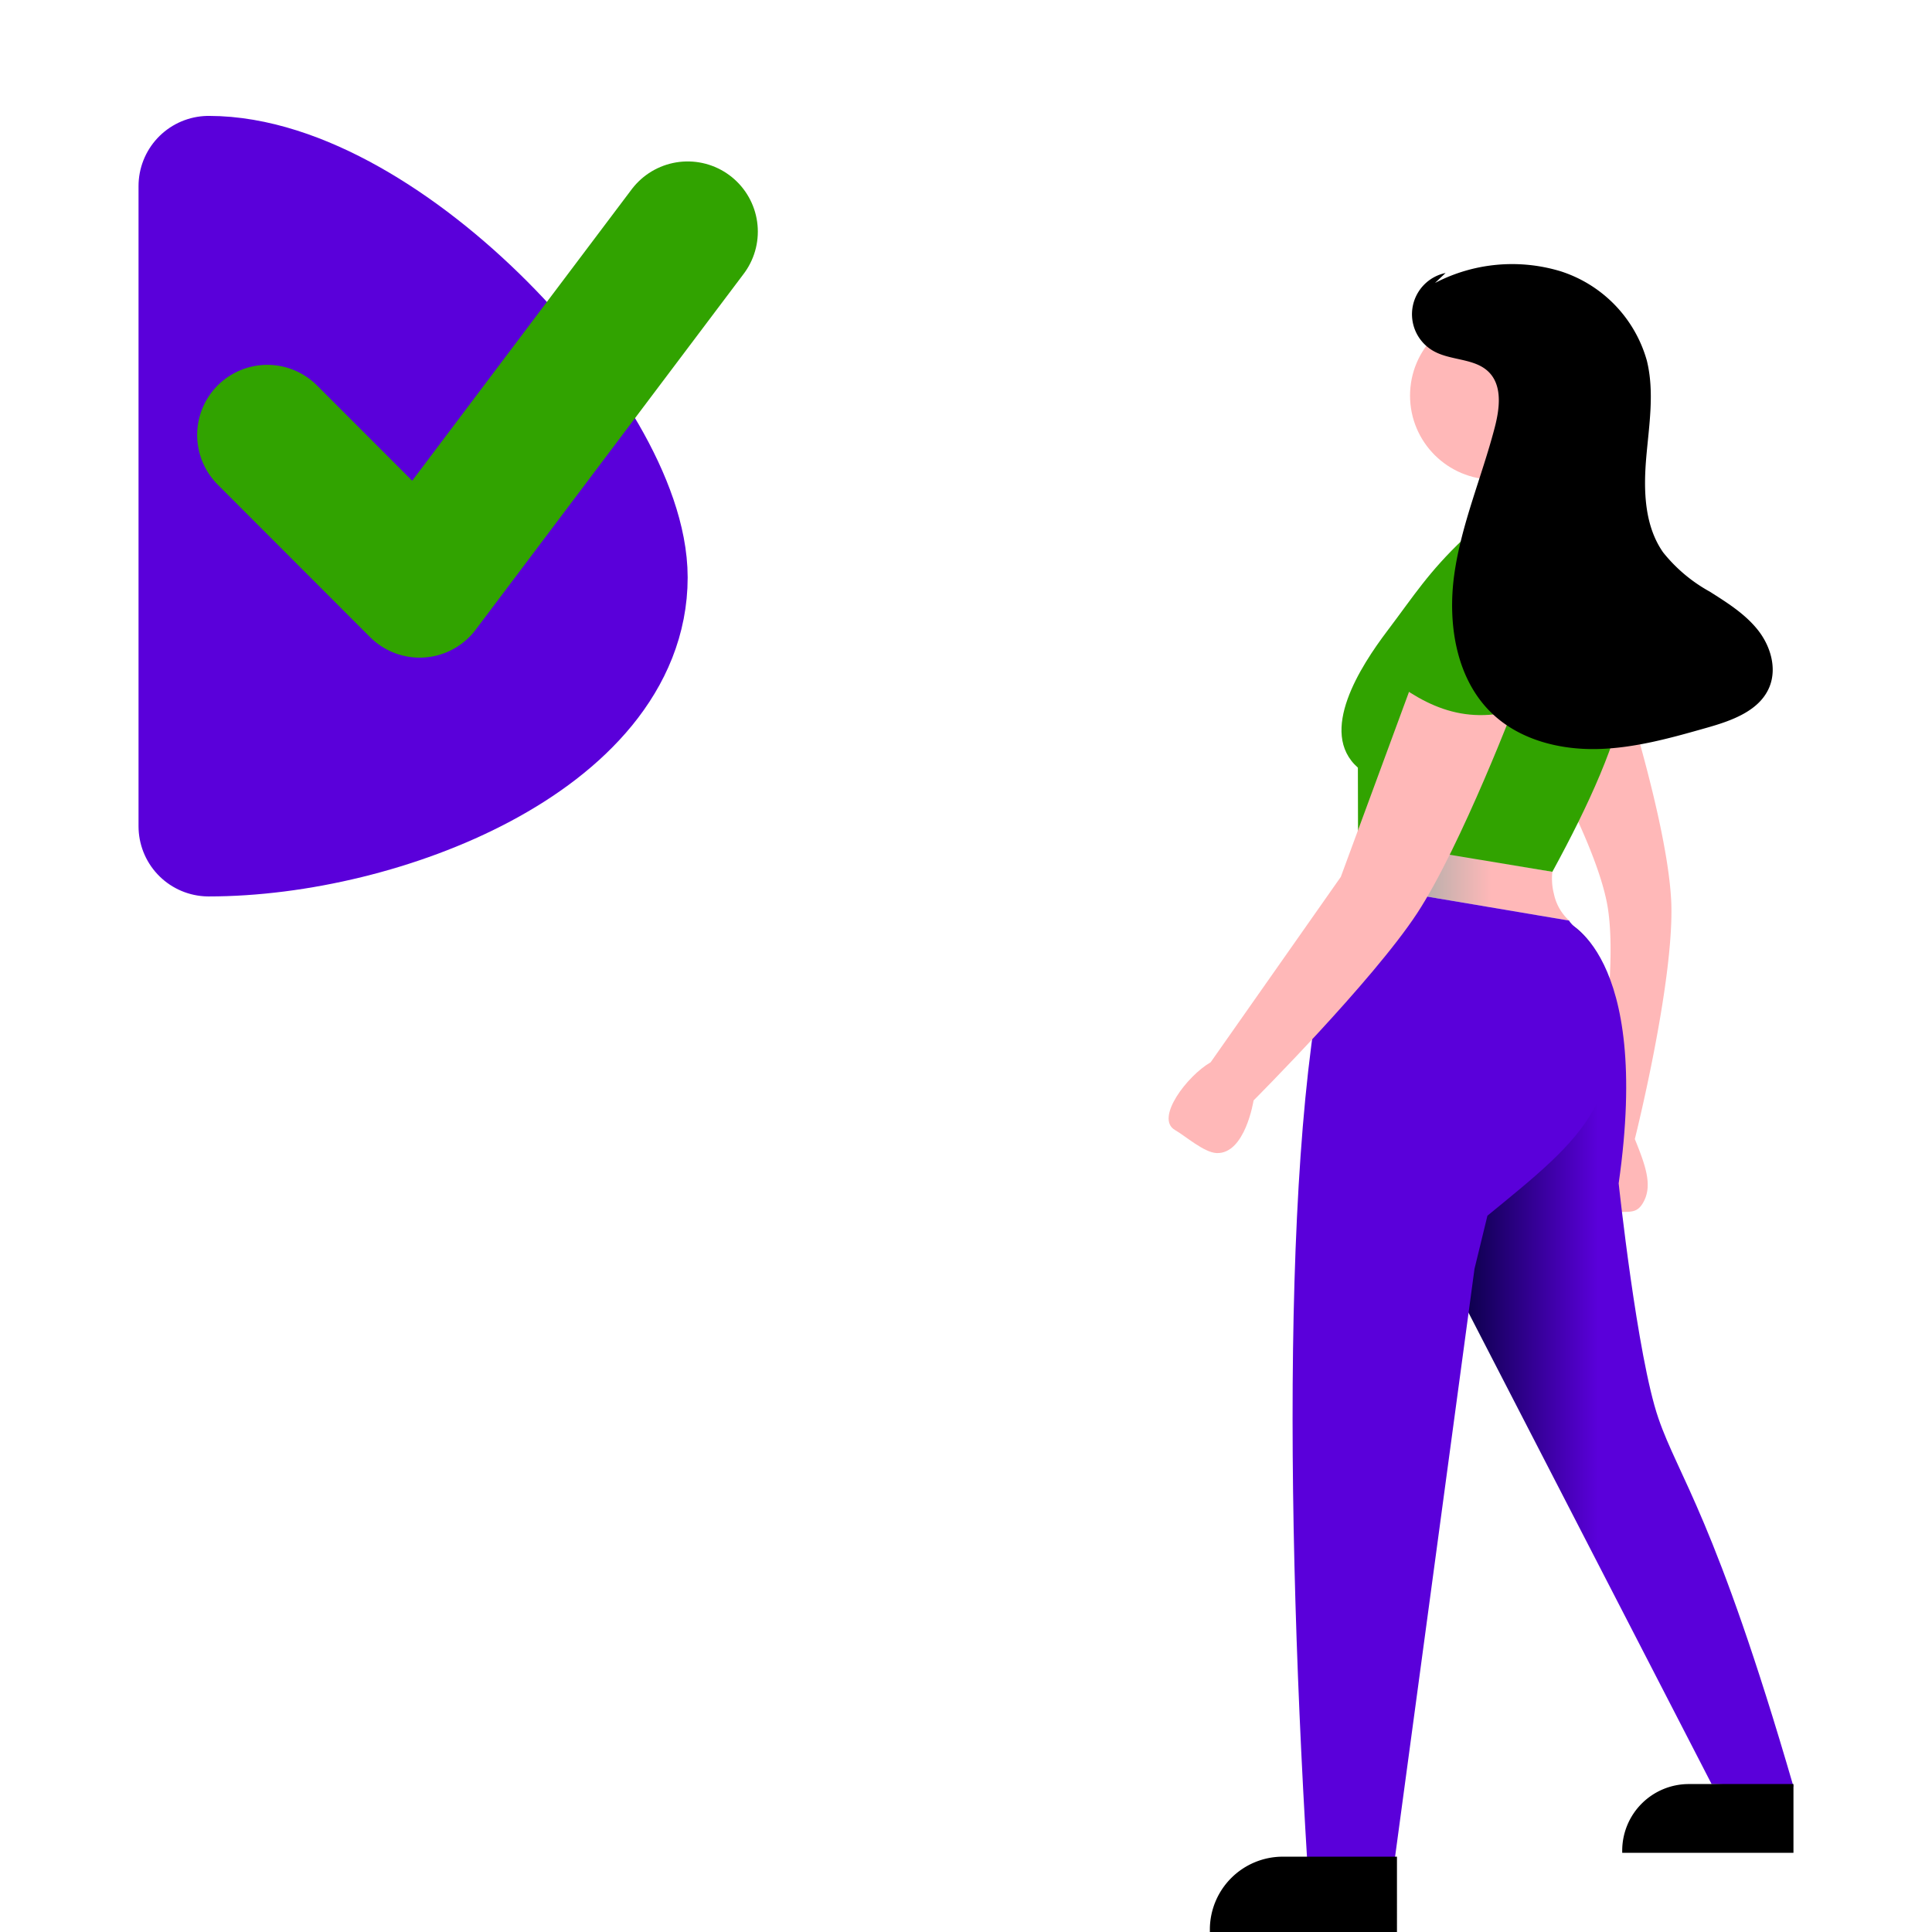 <svg data-name="Layer 1" width="500" height="500" xmlns:xlink="http://www.w3.org/1999/xlink" xmlns="http://www.w3.org/2000/svg"><defs><linearGradient id="b"><stop style="stop-color:#a1aca7;stop-opacity:1" offset=".271"/><stop style="stop-color:#ffb8b8;stop-opacity:1" offset=".677"/></linearGradient><linearGradient id="a"><stop style="stop-color:#000035;stop-opacity:1" offset="0"/><stop style="stop-color:#3100da;stop-opacity:1" offset=".419"/></linearGradient><linearGradient id="c"><stop style="stop-color:#000035;stop-opacity:1" offset="0"/><stop style="stop-color:#5a00da;stop-opacity:1" offset=".419"/></linearGradient><linearGradient xlink:href="#b" id="d" x1="344.22" y1="211.658" x2="401.246" y2="211.658" gradientUnits="userSpaceOnUse" gradientTransform="translate(7.073 1.073) scale(.025)"/><linearGradient xlink:href="#c" id="e" x1="370.705" y1="338.943" x2="465.735" y2="338.943" gradientUnits="userSpaceOnUse" gradientTransform="translate(7.073 1.073) scale(.025)"/></defs><g transform="matrix(39.819 0 0 39.819 -276.766 -26.788)"><path style="fill:url(#d);fill-opacity:1;stroke:none;stroke-width:.03;stroke-linecap:round;stroke-linejoin:round;stroke-opacity:.11" d="M17.04 6.339s-.01.068.01.143a.324.324 0 0 0 .099.174l-1.432-.242.062-.294"/><path d="M16.849 5.328s.475.792.55 1.237c.084.505-.133 1.53-.133 1.53a.259.259 0 0 0 .183.456c.093-.005.136.01.177-.055.068-.11.024-.238-.05-.42 0 0 .255-1.016.237-1.533-.02-.527-.355-1.542-.355-1.542z" fill="#ffb8b8" style="stroke-width:.024"/><circle data-name="Ellipse 438" cx="16.661" cy="3.244" r=".546" fill="#ffb8b8" style="stroke-width:.024"/><path data-name="Path 2228" d="m15.777 6.129 1.263.21c.483-.886.725-1.602.276-2.117l-.85-.05c-.232.22-.324.37-.498.6-.174.23-.453.66-.192.89" fill="#31a300" style="stroke-width:.024"/><path data-name="Path 2229" d="M16.858 5.46c.329.126.633.017.913-.341l-.415-.8-.528.105z" fill="#31a300" style="stroke-width:.024"/><path data-name="Path 2230" d="M18.607 12.284c-.506-1.742-.747-2.011-.878-2.394-.138-.4-.258-1.526-.258-1.526.216-1.513-.354-1.708-.354-1.708l-.767 2.267 1.725 3.345" fill="#2f2e41" style="fill:url(#e);stroke-width:.024"/><path data-name="Path 2230" d="m15.448 12.79.567-.029.519-3.842.084-.345c.63-.515.963-.768.726-1.652-.029-.107-.189-.243-.195-.266l-1.432-.242c-.425.993-.427 3.788-.269 6.376z" fill="#2f2e41" style="fill:#5a00da;fill-opacity:1;stroke-width:.024"/><path d="m16.132 5.105-.467 1.267-.846 1.205c-.152.087-.363.364-.232.44.071.041.188.146.271.15.186.007.24-.342.24-.342s.773-.774 1.064-1.218c.289-.442.653-1.402.653-1.402z" fill="#ffb8b8" style="stroke-width:.024"/><path data-name="Path 2233" d="M16.015 5.105c.268.199.554.306.967.117v-.9l-.517-.15z" fill="#31a300" style="stroke-width:.024"/><path d="M18.373 4.764c-.083-.103-.198-.175-.31-.246a1.013 1.013 0 0 1-.303-.255c-.122-.174-.128-.402-.11-.614.018-.211.055-.427.004-.633a.852.852 0 0 0-.56-.58 1.086 1.086 0 0 0-.817.076l.069-.065a.274.274 0 0 0-.077.508c.113.063.267.045.358.136.09.09.07.24.038.362-.083.318-.216.625-.262.95-.046.327.012.692.254.915.178.164.43.228.672.223.242-.005.478-.071.71-.137.164-.046.348-.11.412-.267.05-.123.006-.269-.078-.373zM16.03 13.23h-1.216v-.016a.474.474 0 0 1 .473-.474h.743z" fill="#2f2e41" style="fill:#000;fill-opacity:1;stroke-width:.024"/><path d="M18.607 12.715h-1.113v-.014a.433.433 0 0 1 .433-.433h.68z" fill="#2f2e41" style="fill:#000;fill-opacity:1;stroke-width:.021"/></g><path d="M8.307 1.883v4.16c1.115 0 2.657-.62 2.657-1.617 0-.88-1.54-2.544-2.657-2.544z" style="fill:#5a00da;fill-opacity:1;stroke:#5a00da;stroke-width:.912;stroke-linecap:round;stroke-linejoin:round;stroke-dasharray:none;stroke-opacity:1" transform="matrix(39.819 0 0 39.819 -276.766 -26.788)"/><path style="fill:none;stroke:#31a300;stroke-width:.912;stroke-linecap:round;stroke-linejoin:round;stroke-dasharray:none;stroke-opacity:1" d="m8.688 3.5.99.991 1.742-2.313" transform="matrix(39.819 0 0 39.819 -276.766 -26.788)"/></svg>